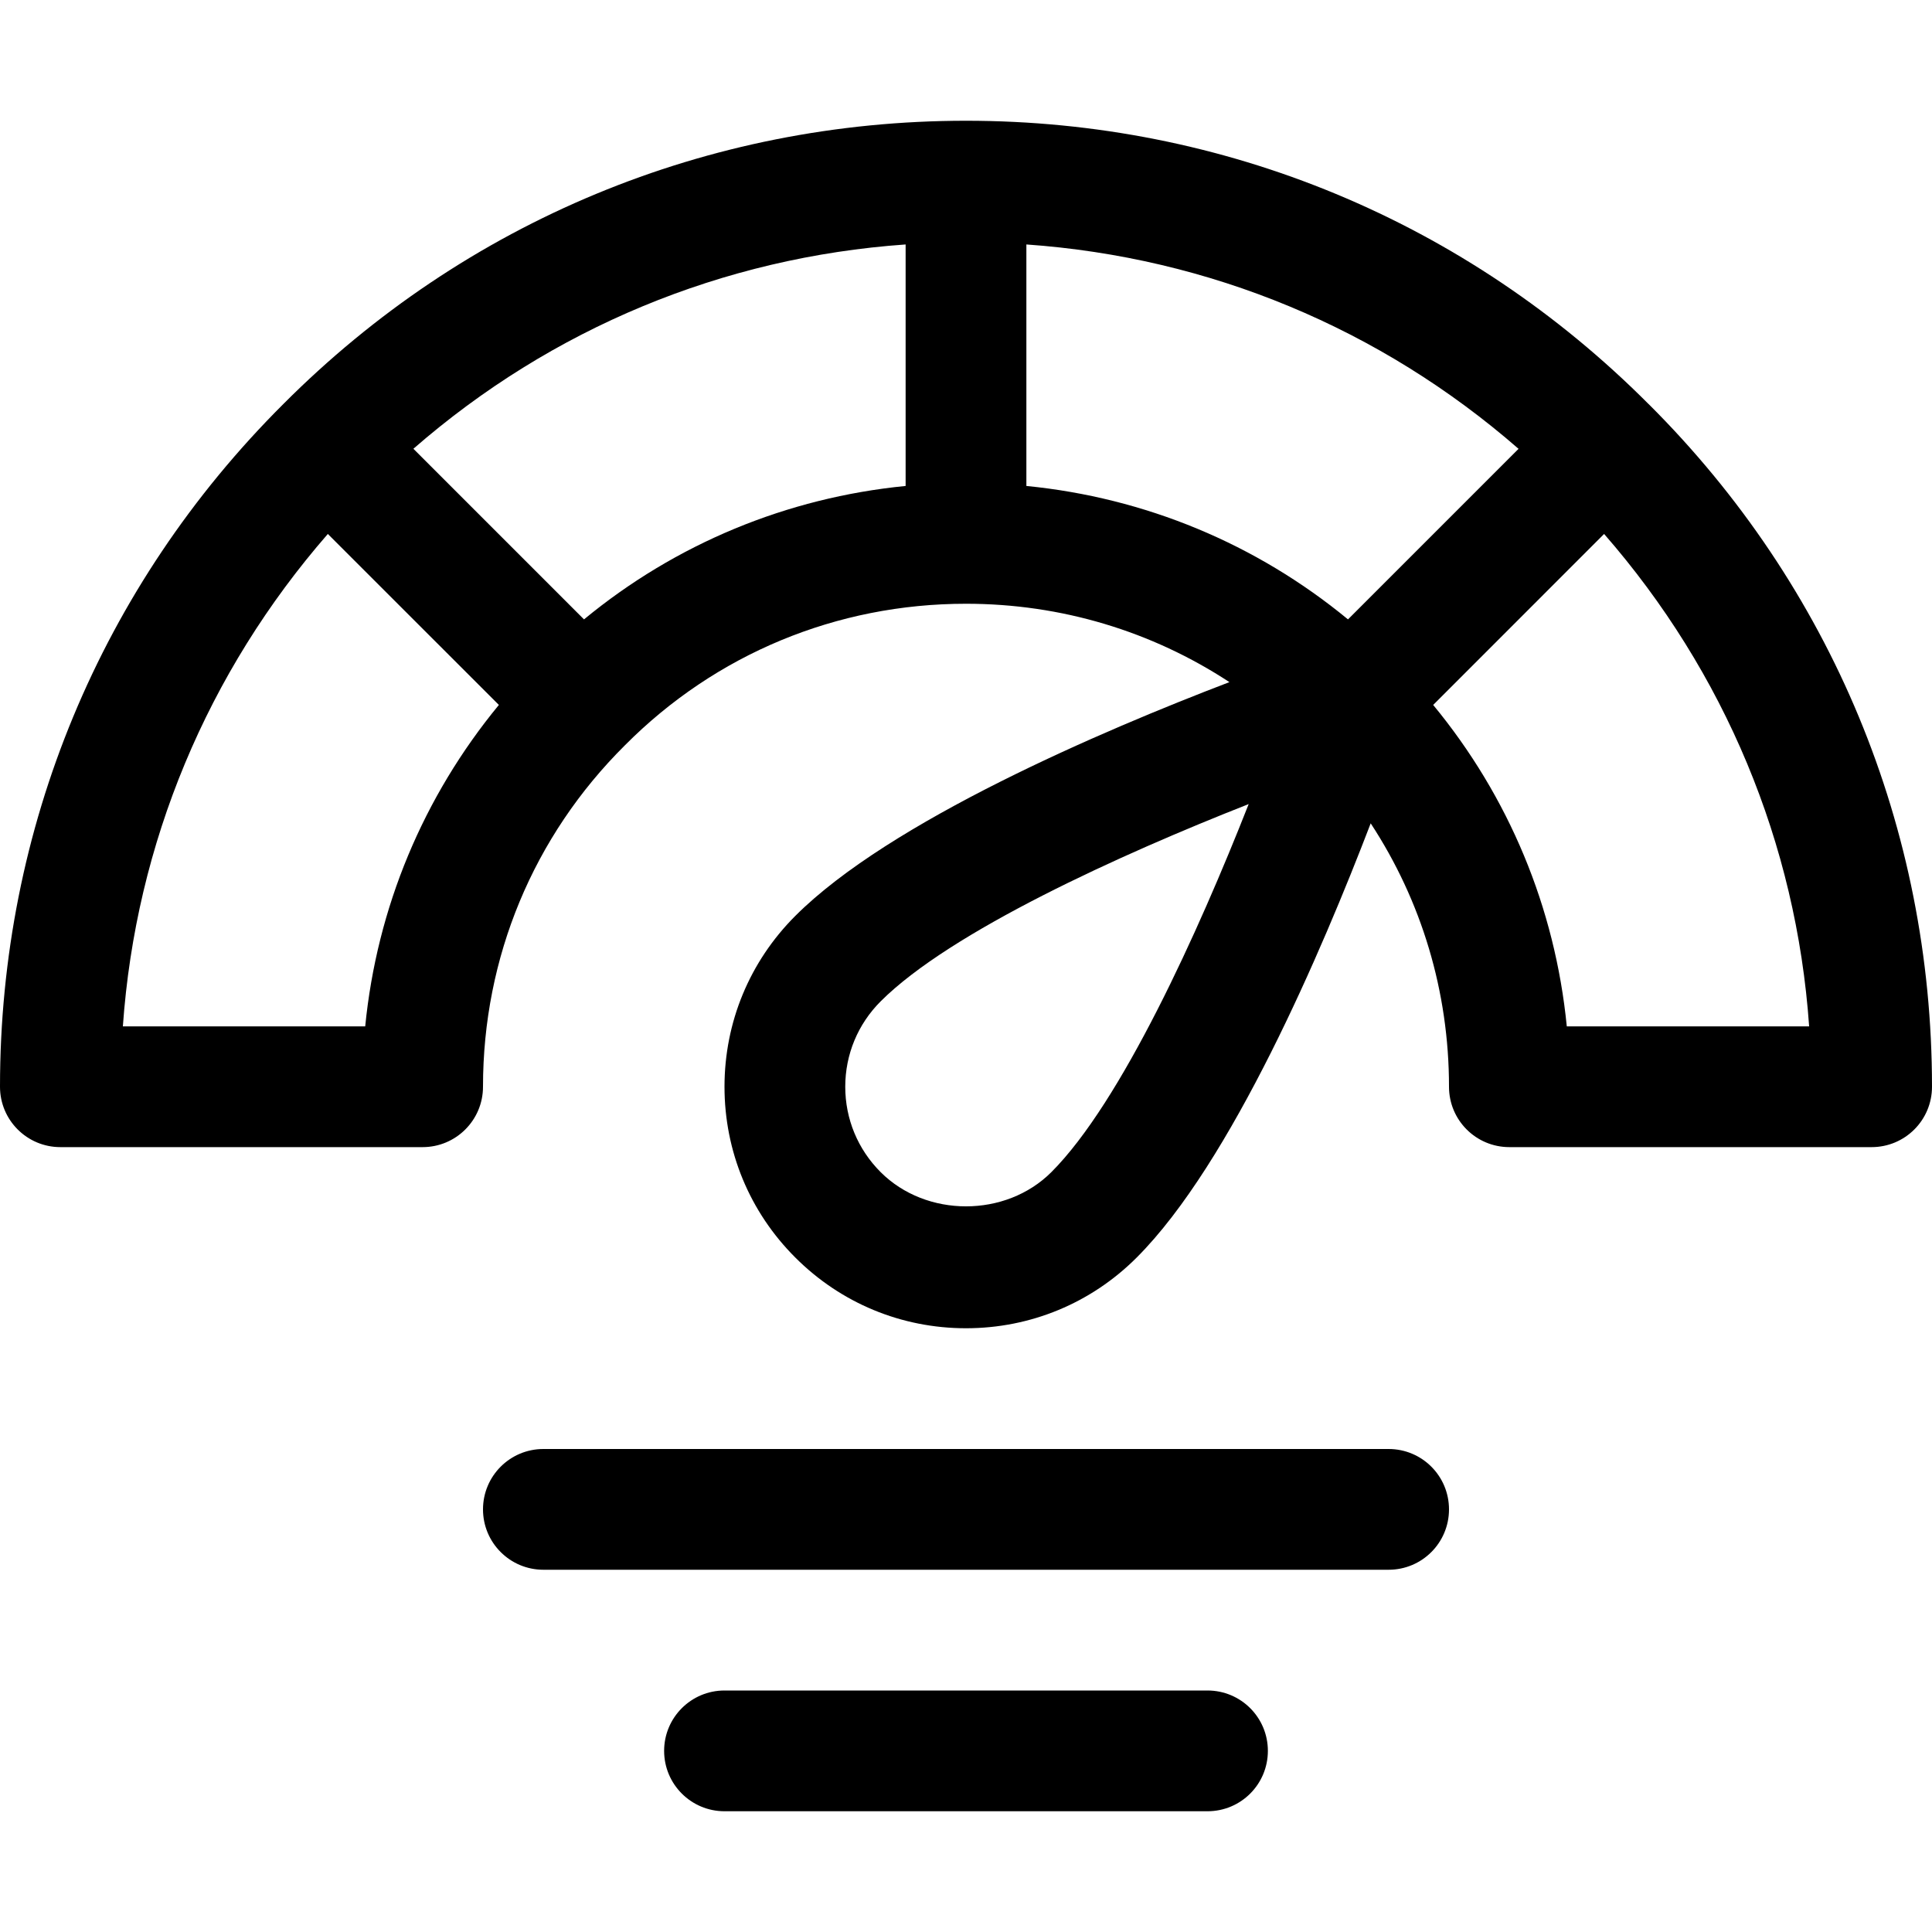 <svg width="32" height="32" viewBox="0 0 32 32" fill="none" xmlns="http://www.w3.org/2000/svg">
<path fill-rule="evenodd" clip-rule="evenodd" d="M31 19H25C24.447 19 24 18.553 24 18C24 16.423 23.545 14.921 22.703 13.637C21.895 15.747 20.393 19.263 18.828 20.828C18.073 21.584 17.068 22 16 22C14.932 22 13.927 21.584 13.172 20.828C12.416 20.073 12 19.068 12 18C12 16.931 12.416 15.927 13.172 15.171C14.736 13.606 18.253 12.105 20.363 11.298C19.078 10.455 17.576 10 16 10C13.858 10 11.852 10.833 10.35 12.345C8.833 13.852 8 15.858 8 18C8 18.553 7.552 19 7 19H1C0.448 19 0 18.553 0 18C0 13.724 1.667 9.707 4.694 6.691C7.708 3.667 11.724 2 16 2C20.276 2 24.291 3.667 27.306 6.693C27.306 6.693 27.307 6.694 27.308 6.694C30.333 9.707 32 13.723 32 18C32 18.553 31.553 19 31 19ZM5.43 8.844C3.434 11.135 2.248 13.969 2.035 17H6.049C6.243 15.034 7.01 13.197 8.263 11.676L5.43 8.844ZM15 4.049C11.969 4.262 9.136 5.438 6.847 7.433L9.673 10.259C11.191 9.007 13.032 8.243 15 8.049V4.049ZM14.586 16.586C14.208 16.964 14 17.466 14 18C14 18.534 14.208 19.036 14.586 19.414C15.342 20.17 16.658 20.17 17.414 19.414C18.571 18.257 19.848 15.438 20.682 13.318C18.562 14.152 15.743 15.429 14.586 16.586ZM17 4.049V8.049C18.966 8.243 20.806 9.006 22.327 10.259L25.152 7.434C22.862 5.438 20.03 4.262 17 4.049ZM26.569 8.844L23.738 11.676C24.99 13.194 25.757 15.032 25.951 17H29.965C29.753 13.967 28.566 11.133 26.569 8.844ZM9 24H23C23.553 24 24 24.447 24 25C24 25.553 23.553 26 23 26H9C8.448 26 8 25.553 8 25C8 24.447 8.448 24 9 24ZM12 28H20C20.553 28 21 28.447 21 29C21 29.553 20.553 30 20 30H12C11.448 30 11 29.553 11 29C11 28.447 11.448 28 12 28Z" fill="black"/>
</svg>
